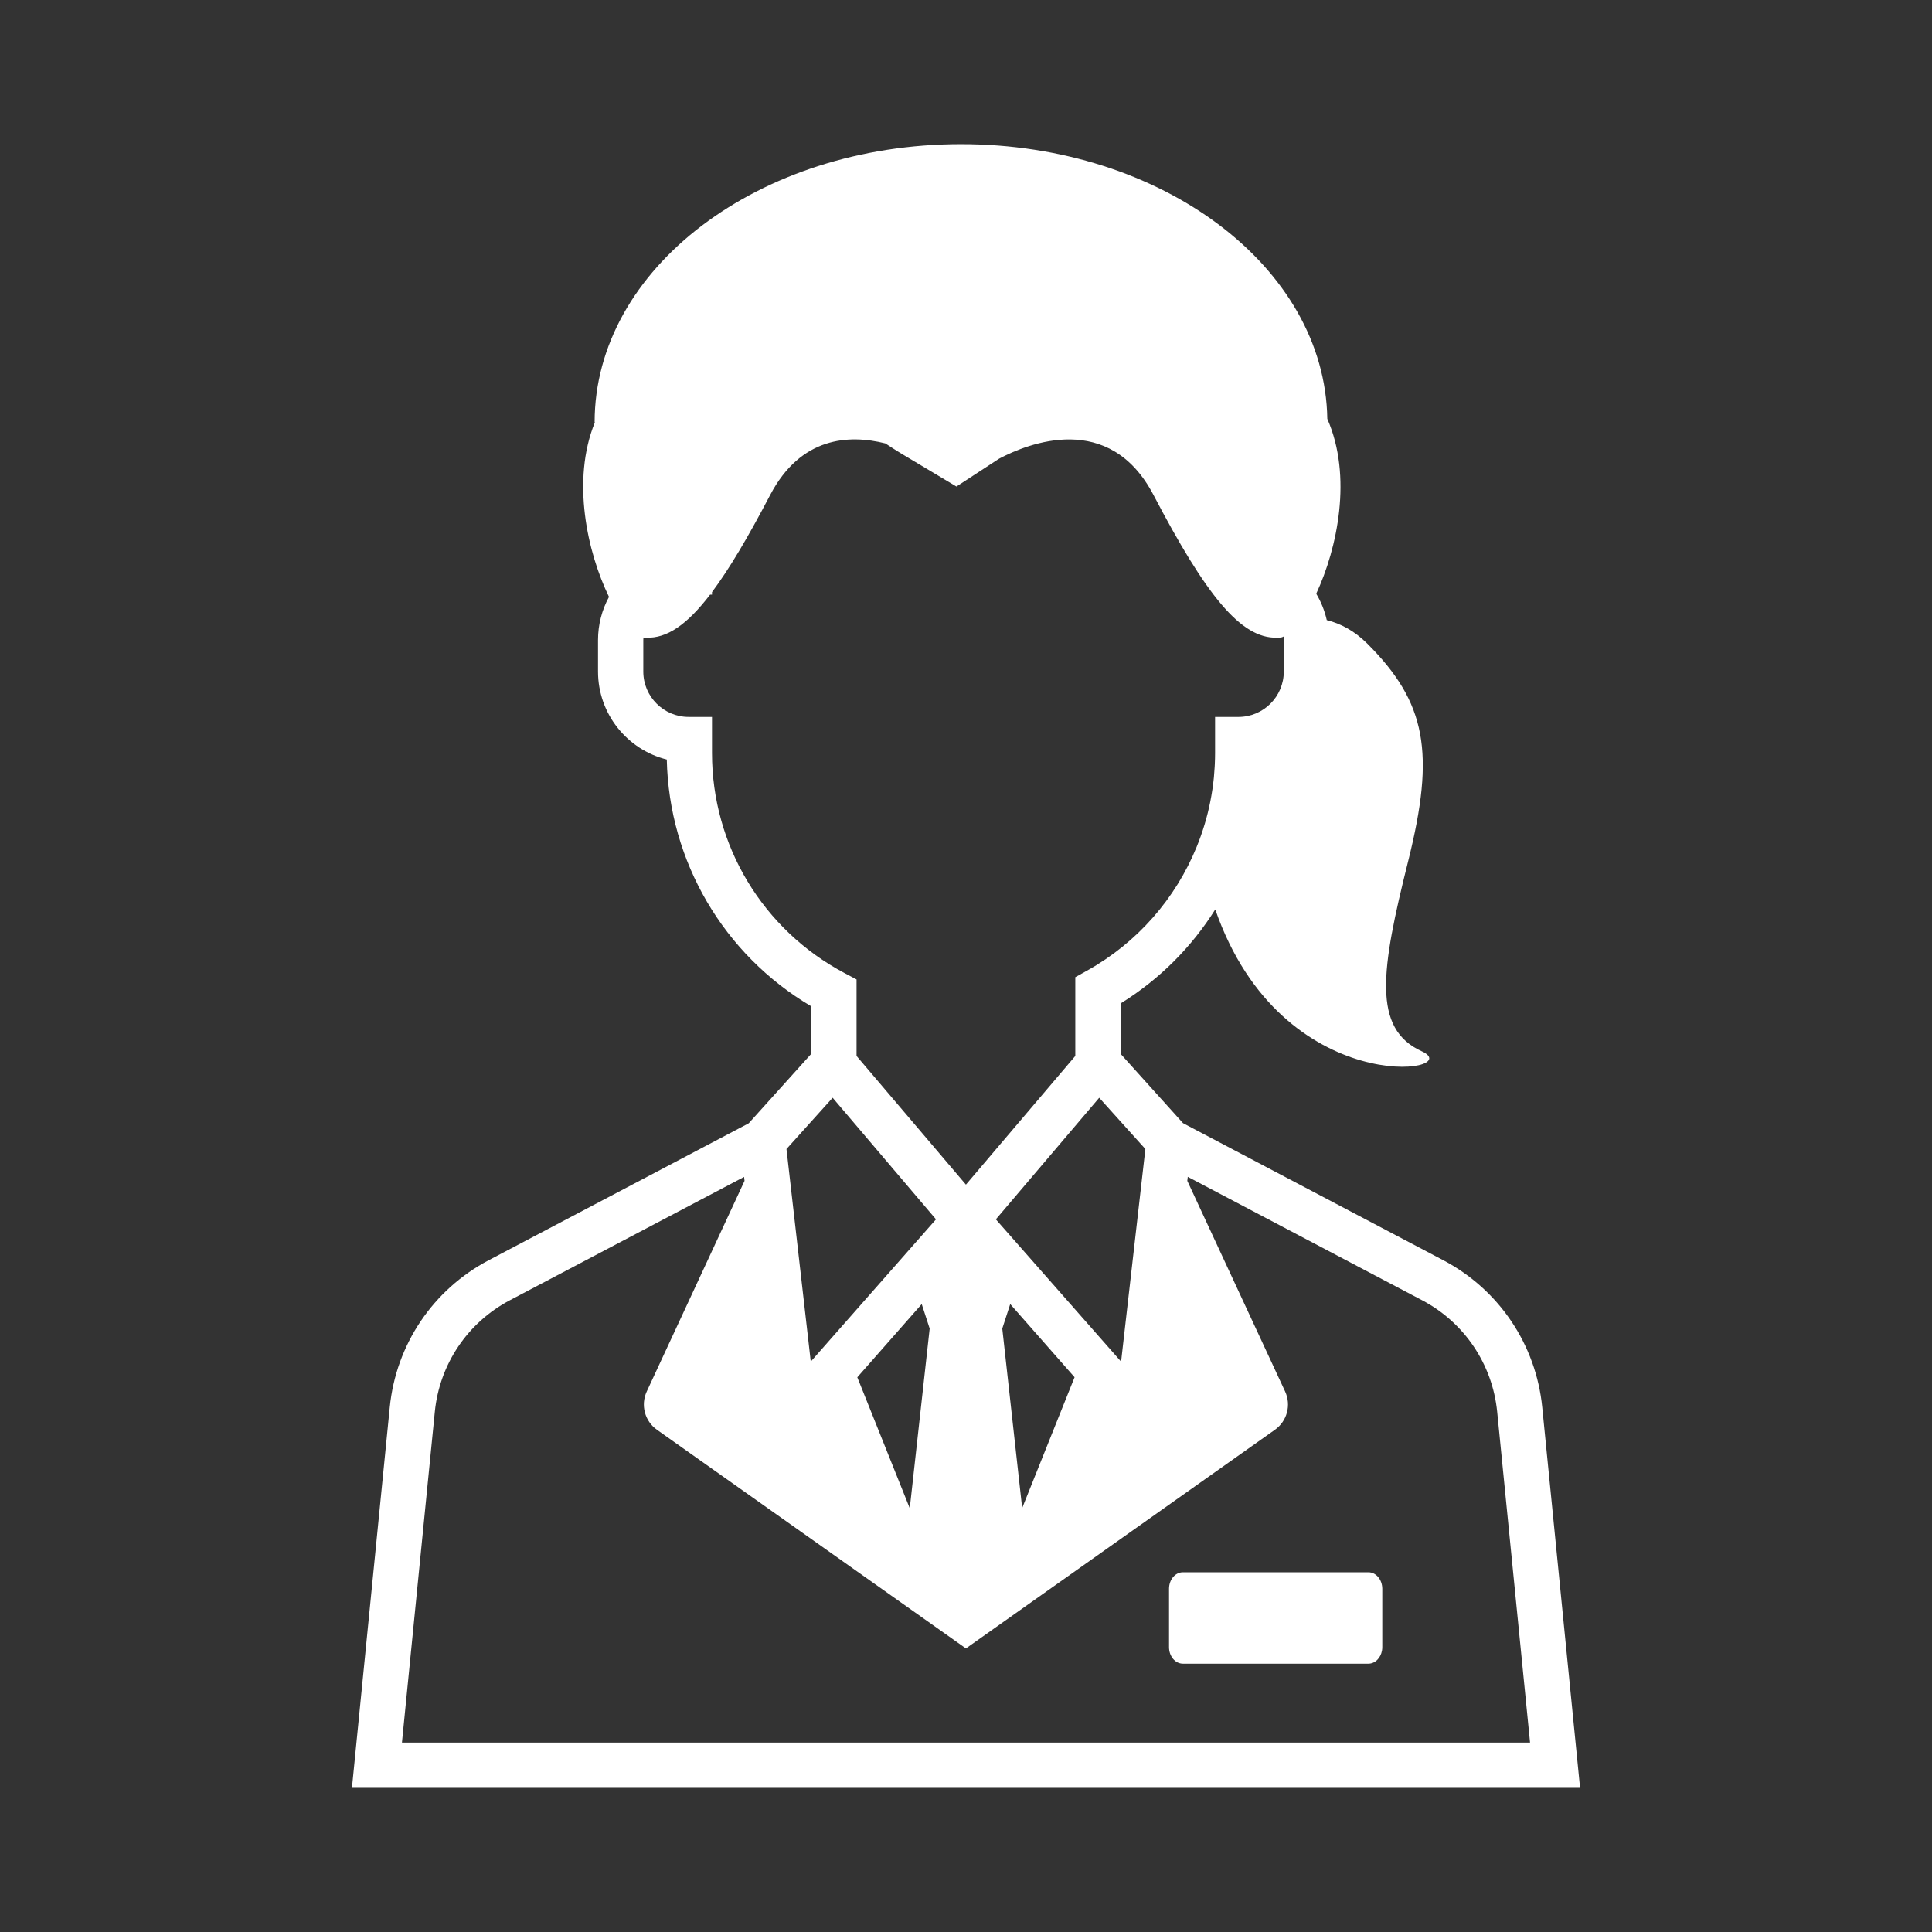 <?xml version="1.0" ?>

<!-- Uploaded to: SVG Repo, www.svgrepo.com, Generator: SVG Repo Mixer Tools -->
<svg fill="#ffffff" width="800px" height="800px" viewBox="0 0 512 512" enable-background="new 0 0 512 512" id="Croupier" version="1.1" xml:space="preserve" xmlns="http://www.w3.org/2000/svg" xmlns:xlink="http://www.w3.org/1999/xlink">

<rect x="0" y="0" width="512" height="512" fill="#333333" stroke="none"/>

<g>

<path d="M408.709,372.949c-1.652-16.627-11.465-31.202-26.248-38.988l-68.949-36.313l-16.546-18.374v-13.351   c10.308-6.362,18.824-14.938,25.087-24.905c17.756,50.995,67.18,43.242,54.729,37.582c-13.2-6-10.801-21.6-3.601-50.399   c7.2-28.8,4.8-42-10.8-57.6c-3.447-3.448-7.128-5.364-10.771-6.265c-0.564-2.503-1.517-4.856-2.797-6.999   c5.604-12.011,9.638-31.11,2.938-46.341C351.11,70.711,307.908,38.2,254.681,38.2c-53.626,0-97.1,32.997-97.1,73.7h0.077   c-6.302,15.439-1.965,34.563,3.732,46.281c-1.85,3.403-2.908,7.296-2.908,11.434v8.355c0,11.249,7.77,20.716,18.225,23.317   c0.586,27.041,15.057,51.677,38.289,65.401v12.586l-16.581,18.412l-68.875,36.275c-14.784,7.786-24.597,22.361-26.249,38.988   L93.268,473.8h325.464L408.709,372.949z M246.373,352.08l-5.273,47.627l-13.905-34.71l17.072-19.396L246.373,352.08z    M267.722,345.596l17.052,19.387l-13.888,34.664l-5.271-47.566L267.722,345.596z M297.102,360.846l-33.19-37.705l20.498-24.118   l6.892-8.107l12.234,13.587L297.102,360.846z M188.688,199.581v-9.586h-6.182c-6.63,0-12.024-5.394-12.024-12.024v-8.355   c0-0.225,0.021-0.444,0.034-0.666c0.223,0.015,0.443,0.017,0.656,0.033c0.022,0,0.039,0,0.061,0   c5.455,0.243,10.798-3.372,16.942-11.391h0.514v-0.682c4.569-6.102,9.587-14.605,15.425-25.754   c8.096-15.413,20.845-16.07,30.512-13.646c2.836,1.878,4.669,2.959,4.669,2.959l14.175,8.47l11.312-7.389   c7.699-4.067,29.203-12.71,40.898,9.606c13.885,26.511,23.14,38.123,32.718,37.828c0.38,0,0.753,0,1.114-0.05   c0.174-0.021,0.398-0.115,0.652-0.254c0.024,0.311,0.053,0.621,0.053,0.938v8.355c0,6.63-5.395,12.024-12.025,12.024h-6.182v9.586   c0,0.968-0.028,1.931-0.07,2.892c-0.012,0.244-0.024,0.487-0.037,0.73c-0.049,0.873-0.111,1.742-0.193,2.608   c-0.009,0.089-0.014,0.179-0.023,0.268c-0.097,0.979-0.219,1.953-0.359,2.923c-0.023,0.16-0.049,0.318-0.074,0.478   c-0.139,0.912-0.293,1.819-0.471,2.722c-0.012,0.06-0.021,0.121-0.033,0.182c-0.203,1.015-0.428,2.023-0.676,3.024   c-0.005,0.019-0.01,0.037-0.015,0.056c-0.25,1.002-0.522,1.997-0.819,2.984c-0.004,0.014-0.008,0.028-0.012,0.042   c-0.604,2.009-1.303,3.985-2.091,5.921c-5.584,13.707-15.714,25.4-29.085,32.832l-3.085,1.715v20.877L263.63,304.94l-7.649,8.999   l-28.985-34.102v-20.277l-3.19-1.69C202.144,246.392,188.688,224.056,188.688,199.581z M220.661,290.914l27.389,32.225   l-33.189,37.703l-6.435-56.34L220.661,290.914z M106.52,461.8l8.712-87.664c1.252-12.604,8.691-23.655,19.899-29.558l62.061-32.686   l0.12,1.047l-25.918,55.824c-1.665,3.587-0.53,7.852,2.698,10.135l81.89,57.953l81.891-57.953   c3.228-2.283,4.362-6.548,2.697-10.135l-25.918-55.824l0.121-1.066l62.098,32.705c11.207,5.902,18.646,16.953,19.898,29.558   l8.713,87.664H106.52z"/>

    <path d="M362.645,416.668h-46.113h-3.055c-2.028,0-3.673,1.958-3.673,4.373v15.475c0,2.415,1.645,4.373,3.673,4.373h49.168   c1.775,0,3.256-1.499,3.599-3.492c0.049-0.284,0.075-0.579,0.075-0.881v-2.355v-13.119   C366.318,418.626,364.673,416.668,362.645,416.668z"/>

</g>

</svg>